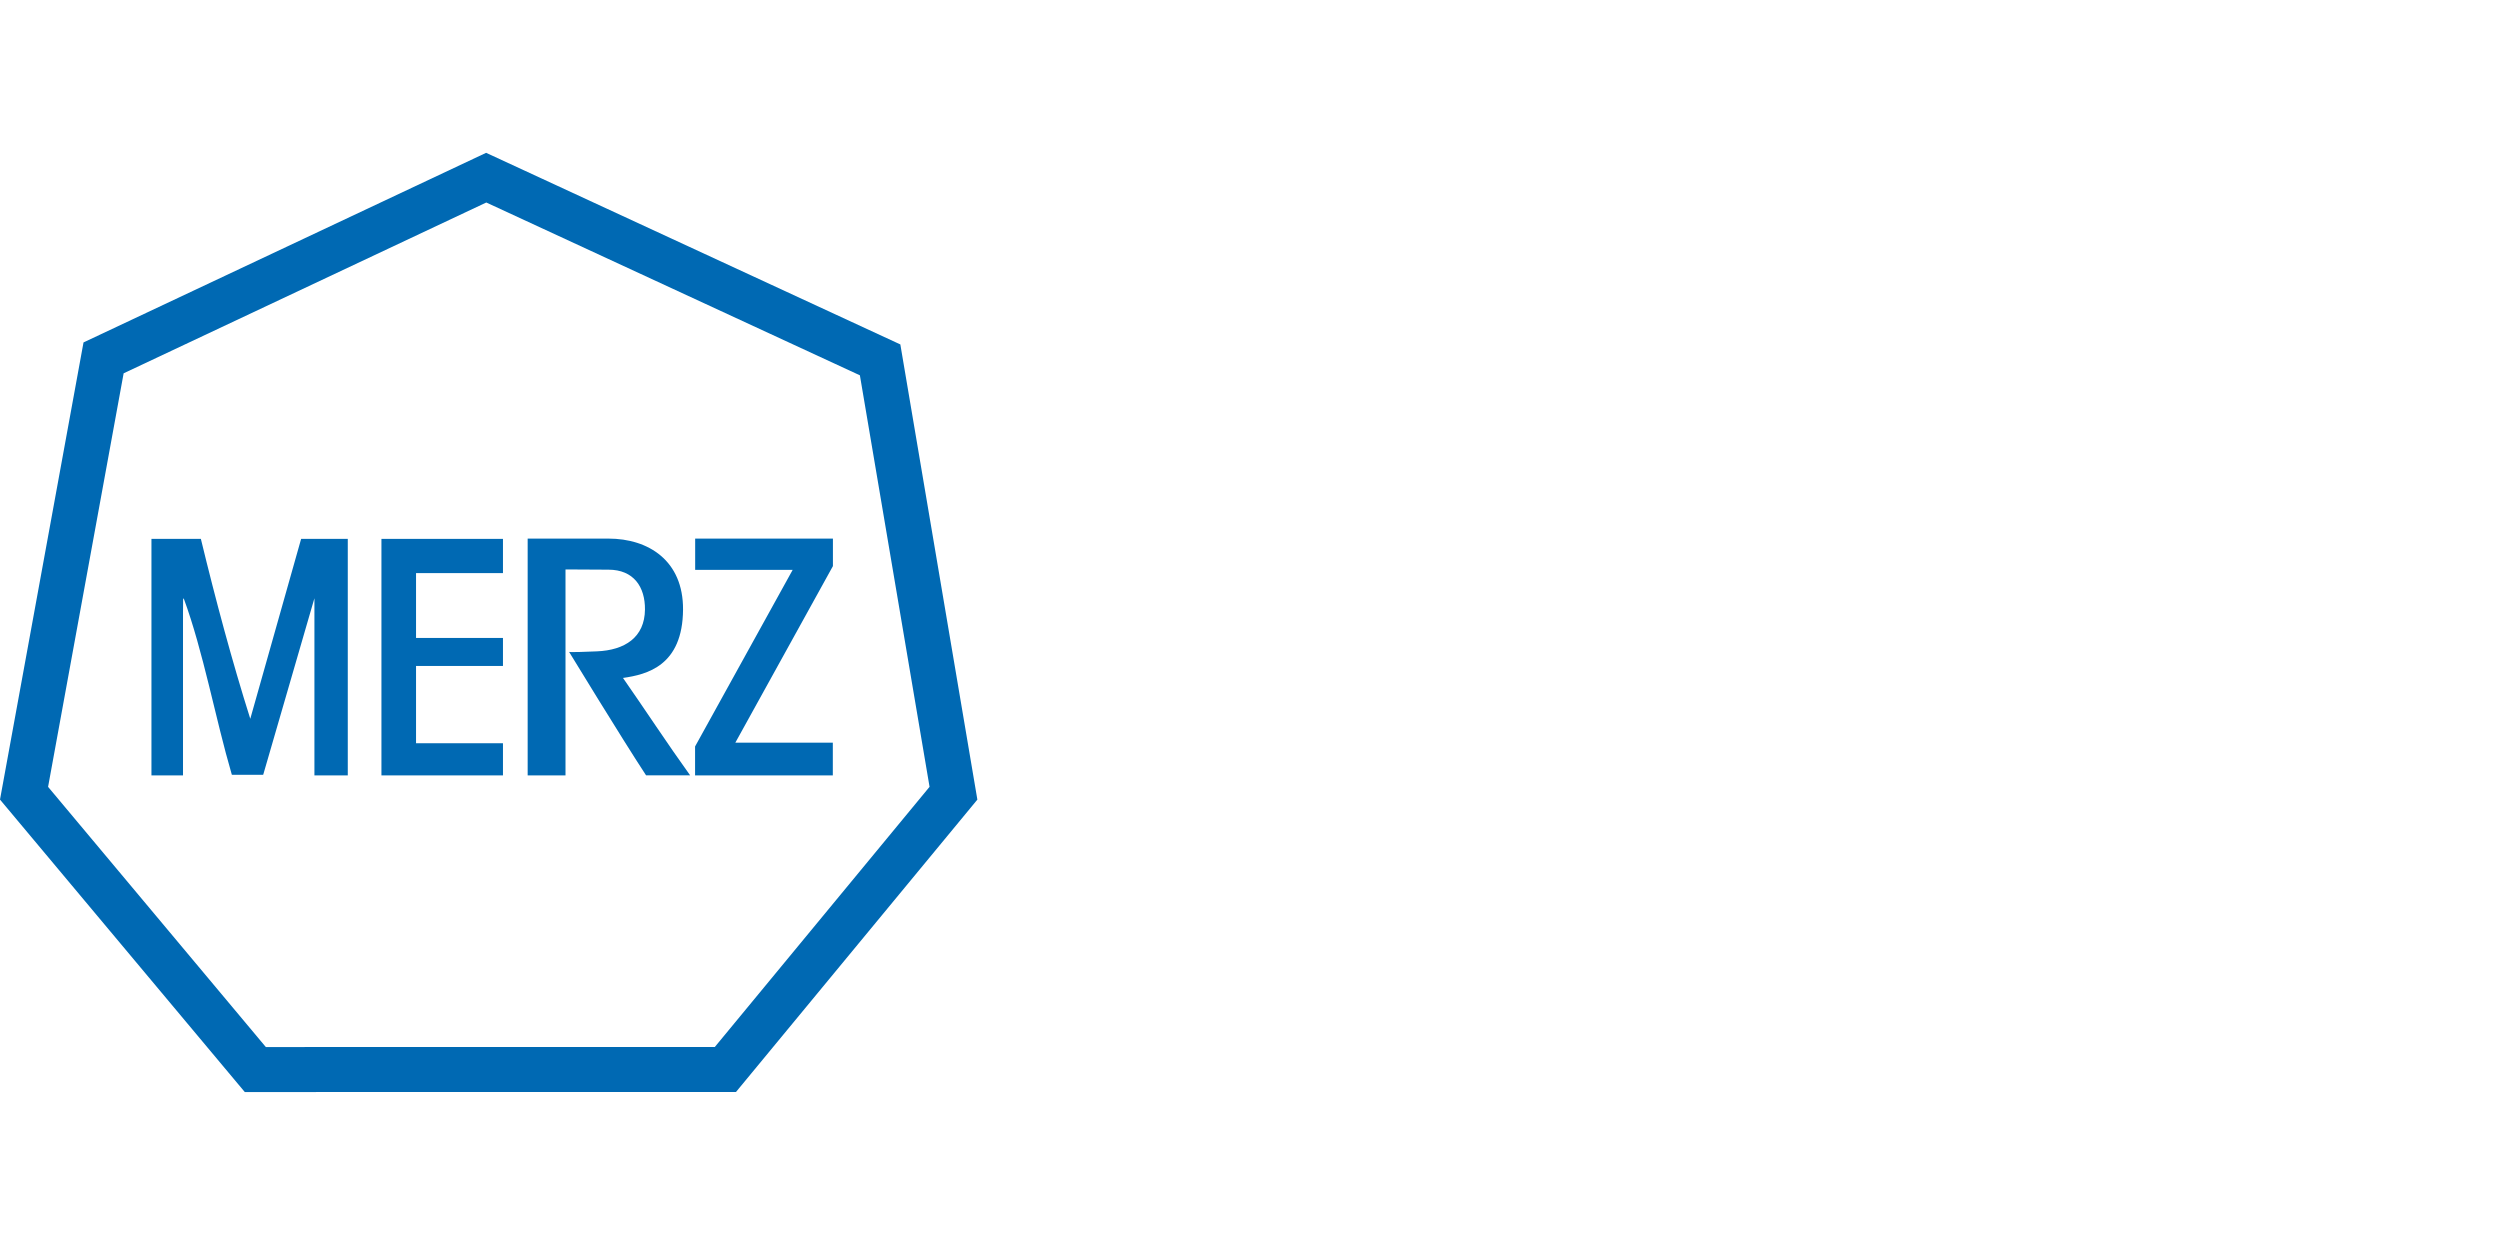 <?xml version="1.0" encoding="UTF-8"?>
<!-- Generator: Adobe Illustrator 25.4.1, SVG Export Plug-In . SVG Version: 6.00 Build 0)  -->
<svg xmlns="http://www.w3.org/2000/svg" xmlns:xlink="http://www.w3.org/1999/xlink" version="1.1" id="Ebene_1" x="0px" y="0px" viewBox="0 0 486 242" style="enable-background:new 0 0 486 242;" xml:space="preserve">
<style type="text/css">
	.st0{fill:#0069B3;}
	.st1{fill-rule:evenodd;clip-rule:evenodd;fill:#0069B3;}
</style>
<g>
	<path class="st0" d="M9.347,152.966l14.687-80.394l70.501-33.205l72.628,33.595l13.542,79.998l-41.745,50.572l-87.283,0.013   L9.347,152.966z M94.503,29.708l-78.268,36.86L0,155.438l47.586,56.855l95.491-0.013L190,155.444l-14.973-88.486L94.503,29.708z"></path>
	<g>
		<path class="st0" d="M29.441,104.752h9.607c2.875,11.89,6.101,23.897,9.607,34.981l9.887-34.981h9.067v45.986h-6.485v-34.441    l-9.958,34.317c0,0-5.743,0.026-6.095,0c-3.213-10.979-5.529-23.897-9.366-34.317c-0.15,0.234-0.11,0.273-0.11,0.943    c0,0.676,0,1.08-0.019,1.75v31.748h-6.134V104.752z"></path>
		<polygon class="st0" points="74.152,104.758 97.776,104.758 97.776,111.412 80.878,111.412 80.878,124.017 97.776,124.017     97.776,129.462 80.878,129.462 80.878,144.487 97.776,144.487 97.776,150.737 74.152,150.737   "></polygon>
		<path class="st1" d="M102.577,104.703c0,0,10.017-0.007,15.695,0c7.812,0,14.563,4.306,14.511,13.789    c-0.065,10.947-7.031,12.638-11.675,13.301c4.078,5.834,8.683,12.866,13.054,18.934h-8.566    c-4.878-7.448-14.973-24.014-14.973-24.014s-0.56,0.169,5.425-0.091c5.411-0.228,9.282-2.706,9.334-8.131    c0.039-4.358-2.16-7.747-7.109-7.747c-1.49,0-8.339-0.046-8.339-0.046v40.041h-7.356V104.703z"></path>
		<polygon class="st0" points="135.141,104.703 161.92,104.703 161.92,110.049 142.946,144.379 161.9,144.379 161.9,150.741     135.122,150.741 135.122,145.114 154.095,110.784 135.141,110.784   "></polygon>
	</g>
</g>
</svg>

